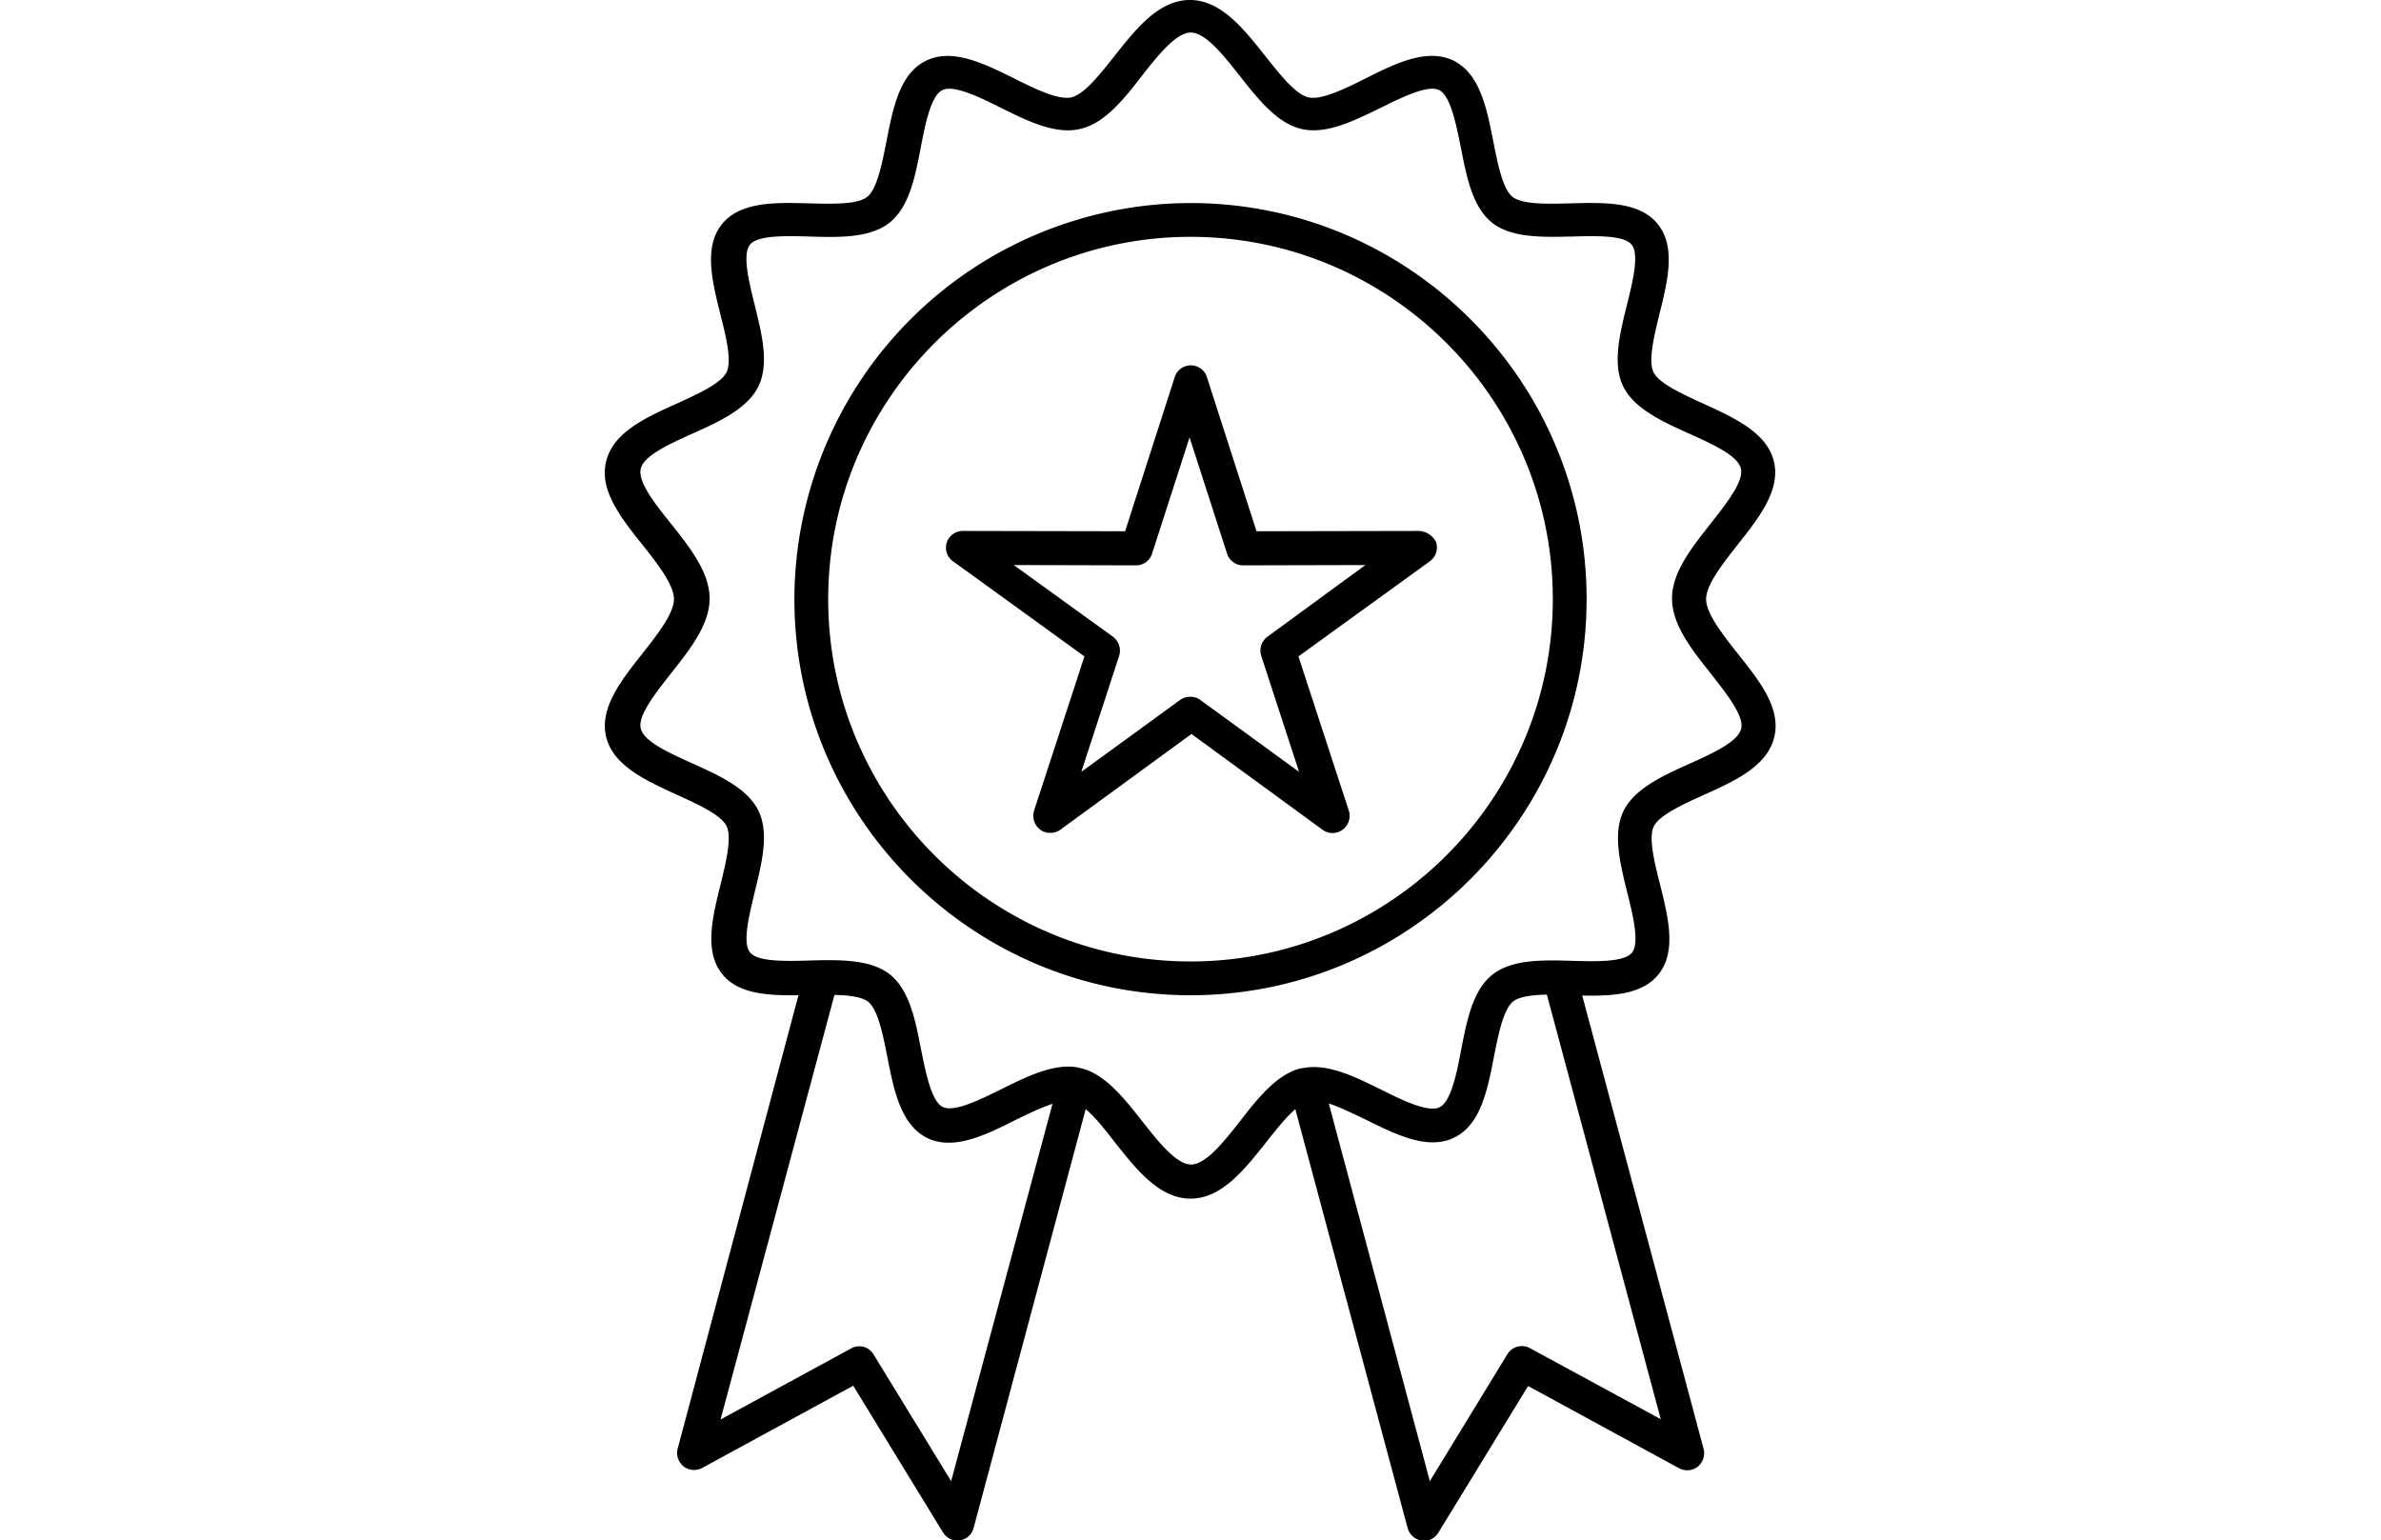 <svg xmlns="http://www.w3.org/2000/svg" xml:space="preserve" id="Calque_1" x="0" y="0" version="1.1" viewBox="0 0 761 492.3"><style>.st0{fill-rule:evenodd;clip-rule:evenodd}</style><path d="M380.5 64.9a126.8 126.8 0 0 0-126.6 126.6c0 69.8 56.8 126.6 126.6 126.6s126.6-56.8 126.6-126.6S450.3 64.9 380.5 64.9zm0 242.4c-63.9 0-115.8-52-115.8-115.8s52-115.8 115.8-115.8c63.9 0 115.8 52 115.8 115.8s-51.9 115.8-115.8 115.8z" class="st0"/><path d="M545.3 191.5c0-4.6 5.3-11.3 10-17.3 6.8-8.6 13.8-17.4 11.7-26.6-2.2-9.3-12.6-14-22.6-18.6-6.6-3-14.1-6.4-15.9-10-1.8-3.7.2-11.7 1.9-18.7 2.6-10.5 5.3-21.3-.5-28.6-5.8-7.3-17-7-27.9-6.7-7.2.2-15.4.4-18.6-2.1-3.1-2.5-4.7-10.5-6.1-17.6-2.1-10.7-4.3-21.7-12.7-25.9-8.4-4.1-18.5.8-28.2 5.7-6.6 3.3-14.1 7-18.3 6-4.1-1-9.2-7.5-13.7-13.2-7-8.8-14.2-17.9-24.1-17.9-9.9 0-17.1 9.1-24.1 17.9-4.5 5.7-9.6 12.2-13.7 13.2-4.2 1-11.7-2.7-18.3-6-9.7-4.8-19.8-9.8-28.2-5.7-8.5 4.1-10.6 15.2-12.7 25.9-1.4 7.1-3 15.1-6.1 17.6-3.1 2.5-11.3 2.3-18.6 2.1-10.8-.3-22-.6-27.9 6.7-5.8 7.3-3.1 18.1-.5 28.6 1.8 7.1 3.8 15.1 2 18.7-1.8 3.6-9.3 7-15.9 10-10 4.5-20.4 9.2-22.6 18.6-2.2 9.2 4.9 18.1 11.7 26.6 4.7 5.9 10 12.7 10 17.3 0 4.6-5.3 11.3-10 17.3-6.8 8.6-13.8 17.4-11.7 26.6 2.2 9.3 12.6 14 22.6 18.6 6.6 3 14.1 6.4 15.9 10 1.8 3.7-.2 11.7-1.9 18.7-2.6 10.5-5.3 21.3.5 28.6 5.2 6.5 14.7 6.9 24.4 6.8L216.6 463c-.6 2.1.2 4.3 1.9 5.7 1.7 1.3 4 1.5 5.9.5l48.3-26.3 28.7 46.9c1 1.6 2.7 2.6 4.6 2.6l.8-.1a5.3 5.3 0 0 0 4.4-4L347 354.5c3.1 2.6 6.4 6.8 9.4 10.7 7 8.8 14.2 17.9 24.1 17.9 9.9 0 17.1-9.1 24.1-17.9 3-3.8 6.3-8 9.4-10.7l35.9 133.9a5.6 5.6 0 0 0 4.4 4l.8.1c1.9 0 3.6-1 4.6-2.6l28.7-46.9 48.3 26.3c1.9 1 4.2.8 5.9-.5a5.6 5.6 0 0 0 1.9-5.7l-38.8-144.9c9.7.2 19.2-.3 24.4-6.8 5.8-7.3 3.1-18.1.5-28.6-1.8-7.1-3.8-15.1-2-18.7 1.8-3.6 9.3-7 15.9-10 10-4.5 20.4-9.2 22.6-18.6 2.2-9.2-4.9-18.1-11.7-26.6-4.8-6.1-10.1-12.8-10.1-17.4zM304 473.4l-24.8-40.5a5.3 5.3 0 0 0-7.2-1.9l-41.7 22.7L266.7 318c4.6.1 8.8.6 10.8 2.2 3.1 2.5 4.7 10.5 6.1 17.6 2.1 10.7 4.3 21.7 12.7 25.9 8.4 4.1 18.5-.8 28.2-5.7 3.9-1.9 8.2-4 11.9-5.2L304 473.4zm185-42.5a5.4 5.4 0 0 0-7.2 1.9L457 473.4l-32.3-120.7c3.7 1.2 7.9 3.3 11.9 5.2 9.7 4.8 19.8 9.8 28.2 5.7 8.5-4.2 10.6-15.2 12.7-25.9 1.4-7.1 3-15.1 6.1-17.6 2-1.6 6.2-2.1 10.8-2.2l36.4 135.7-41.8-22.7zm67.5-198c-1 4.2-9.2 7.9-16.5 11.2-8.7 3.9-17.6 8-21.1 15.1-3.5 7.2-1.1 16.8 1.2 26.1 1.8 7.2 4 16.1 1.5 19.2-2.5 3.1-11.7 2.8-19.1 2.6-9.5-.3-19.4-.5-25.6 4.5-6.2 5-8.1 14.6-9.9 24-1.4 7.3-3.2 16.5-6.9 18.3-3.6 1.8-12-2.3-18.6-5.6-8.3-4.1-16.8-8.3-24.5-7l-.8.1h-.2c-7.8 1.8-13.9 9.5-19.7 17-5.1 6.5-10.9 13.8-15.6 13.8-4.7 0-10.5-7.3-15.6-13.8-5.9-7.5-12-15.2-19.7-17l-.5-.1-.3-.1c-1-.2-2.1-.3-3.1-.3-6.9 0-14.4 3.7-21.6 7.3-6.7 3.3-15 7.4-18.6 5.6-3.6-1.8-5.4-10.9-6.9-18.3-1.8-9.3-3.7-19-9.9-24-5.4-4.3-13.6-4.7-21.9-4.6h-.1l-3.7.1c-7.4.2-16.6.5-19.1-2.6s-.2-12 1.5-19.2c2.3-9.3 4.7-18.9 1.2-26.1-3.5-7.1-12.4-11.2-21.1-15.1-7.3-3.3-15.6-7-16.5-11.2-1-4.1 4.7-11.2 9.6-17.5 6.1-7.7 12.4-15.6 12.4-24s-6.3-16.3-12.4-24c-5-6.2-10.6-13.3-9.6-17.5 1-4.2 9.2-7.9 16.5-11.2 8.7-3.9 17.6-8 21.1-15.1 3.5-7.2 1.1-16.8-1.2-26.1-1.8-7.2-4-16.1-1.5-19.2 2.5-3.1 11.7-2.8 19.1-2.6 9.5.3 19.4.5 25.6-4.5 6.2-5 8.1-14.6 9.9-24 1.4-7.3 3.2-16.5 6.9-18.3 3.6-1.8 12 2.3 18.6 5.6 8.6 4.3 17.6 8.7 25.5 6.8 7.8-1.8 13.9-9.5 19.7-17 5.1-6.5 10.9-13.8 15.6-13.8 4.7 0 10.5 7.3 15.6 13.8 5.9 7.5 12 15.2 19.7 17 7.9 1.9 16.9-2.6 25.5-6.8 6.7-3.3 15-7.4 18.6-5.6 3.6 1.8 5.4 10.9 6.9 18.3 1.8 9.3 3.7 19 9.9 24s16.1 4.7 25.6 4.5c7.4-.2 16.6-.5 19.1 2.6s.3 12-1.5 19.2c-2.3 9.3-4.7 18.9-1.2 26.1 3.5 7.1 12.4 11.2 21.1 15.1 7.3 3.3 15.6 7 16.5 11.2 1 4.1-4.7 11.2-9.6 17.5-6.1 7.7-12.4 15.6-12.4 24s6.3 16.3 12.4 24c5 6.4 10.7 13.5 9.7 17.6z" class="st0"/><path d="m453.5 169.7-51.9.1-15.9-49.4a5.4 5.4 0 0 0-10.2 0l-15.9 49.4-51.9-.1a5.4 5.4 0 0 0-5.1 3.7c-.7 2.2.1 4.7 2 6l42 30.4-16.1 49.3c-.7 2.2.1 4.7 2 6.1.9.7 2.1 1 3.2 1s2.2-.3 3.2-1l41.9-30.6 41.9 30.6a5.4 5.4 0 0 0 6.4 0 5.5 5.5 0 0 0 2-6.1L415 209.8l42-30.4a5.5 5.5 0 0 0 2-6.1 6.4 6.4 0 0 0-5.5-3.6zm-48.4 33.8a5.5 5.5 0 0 0-2 6.1l12.1 37.1-31.6-23c-.9-.7-2.1-1-3.2-1s-2.2.3-3.2 1l-31.6 23 12.1-37.1c.7-2.2-.1-4.7-2-6.1L324 180.6l39.1.1c2.3 0 4.4-1.5 5.1-3.7l12-37.2 12 37.2a5.4 5.4 0 0 0 5.1 3.7l39.1-.1-31.3 22.9z" class="st0"/></svg>